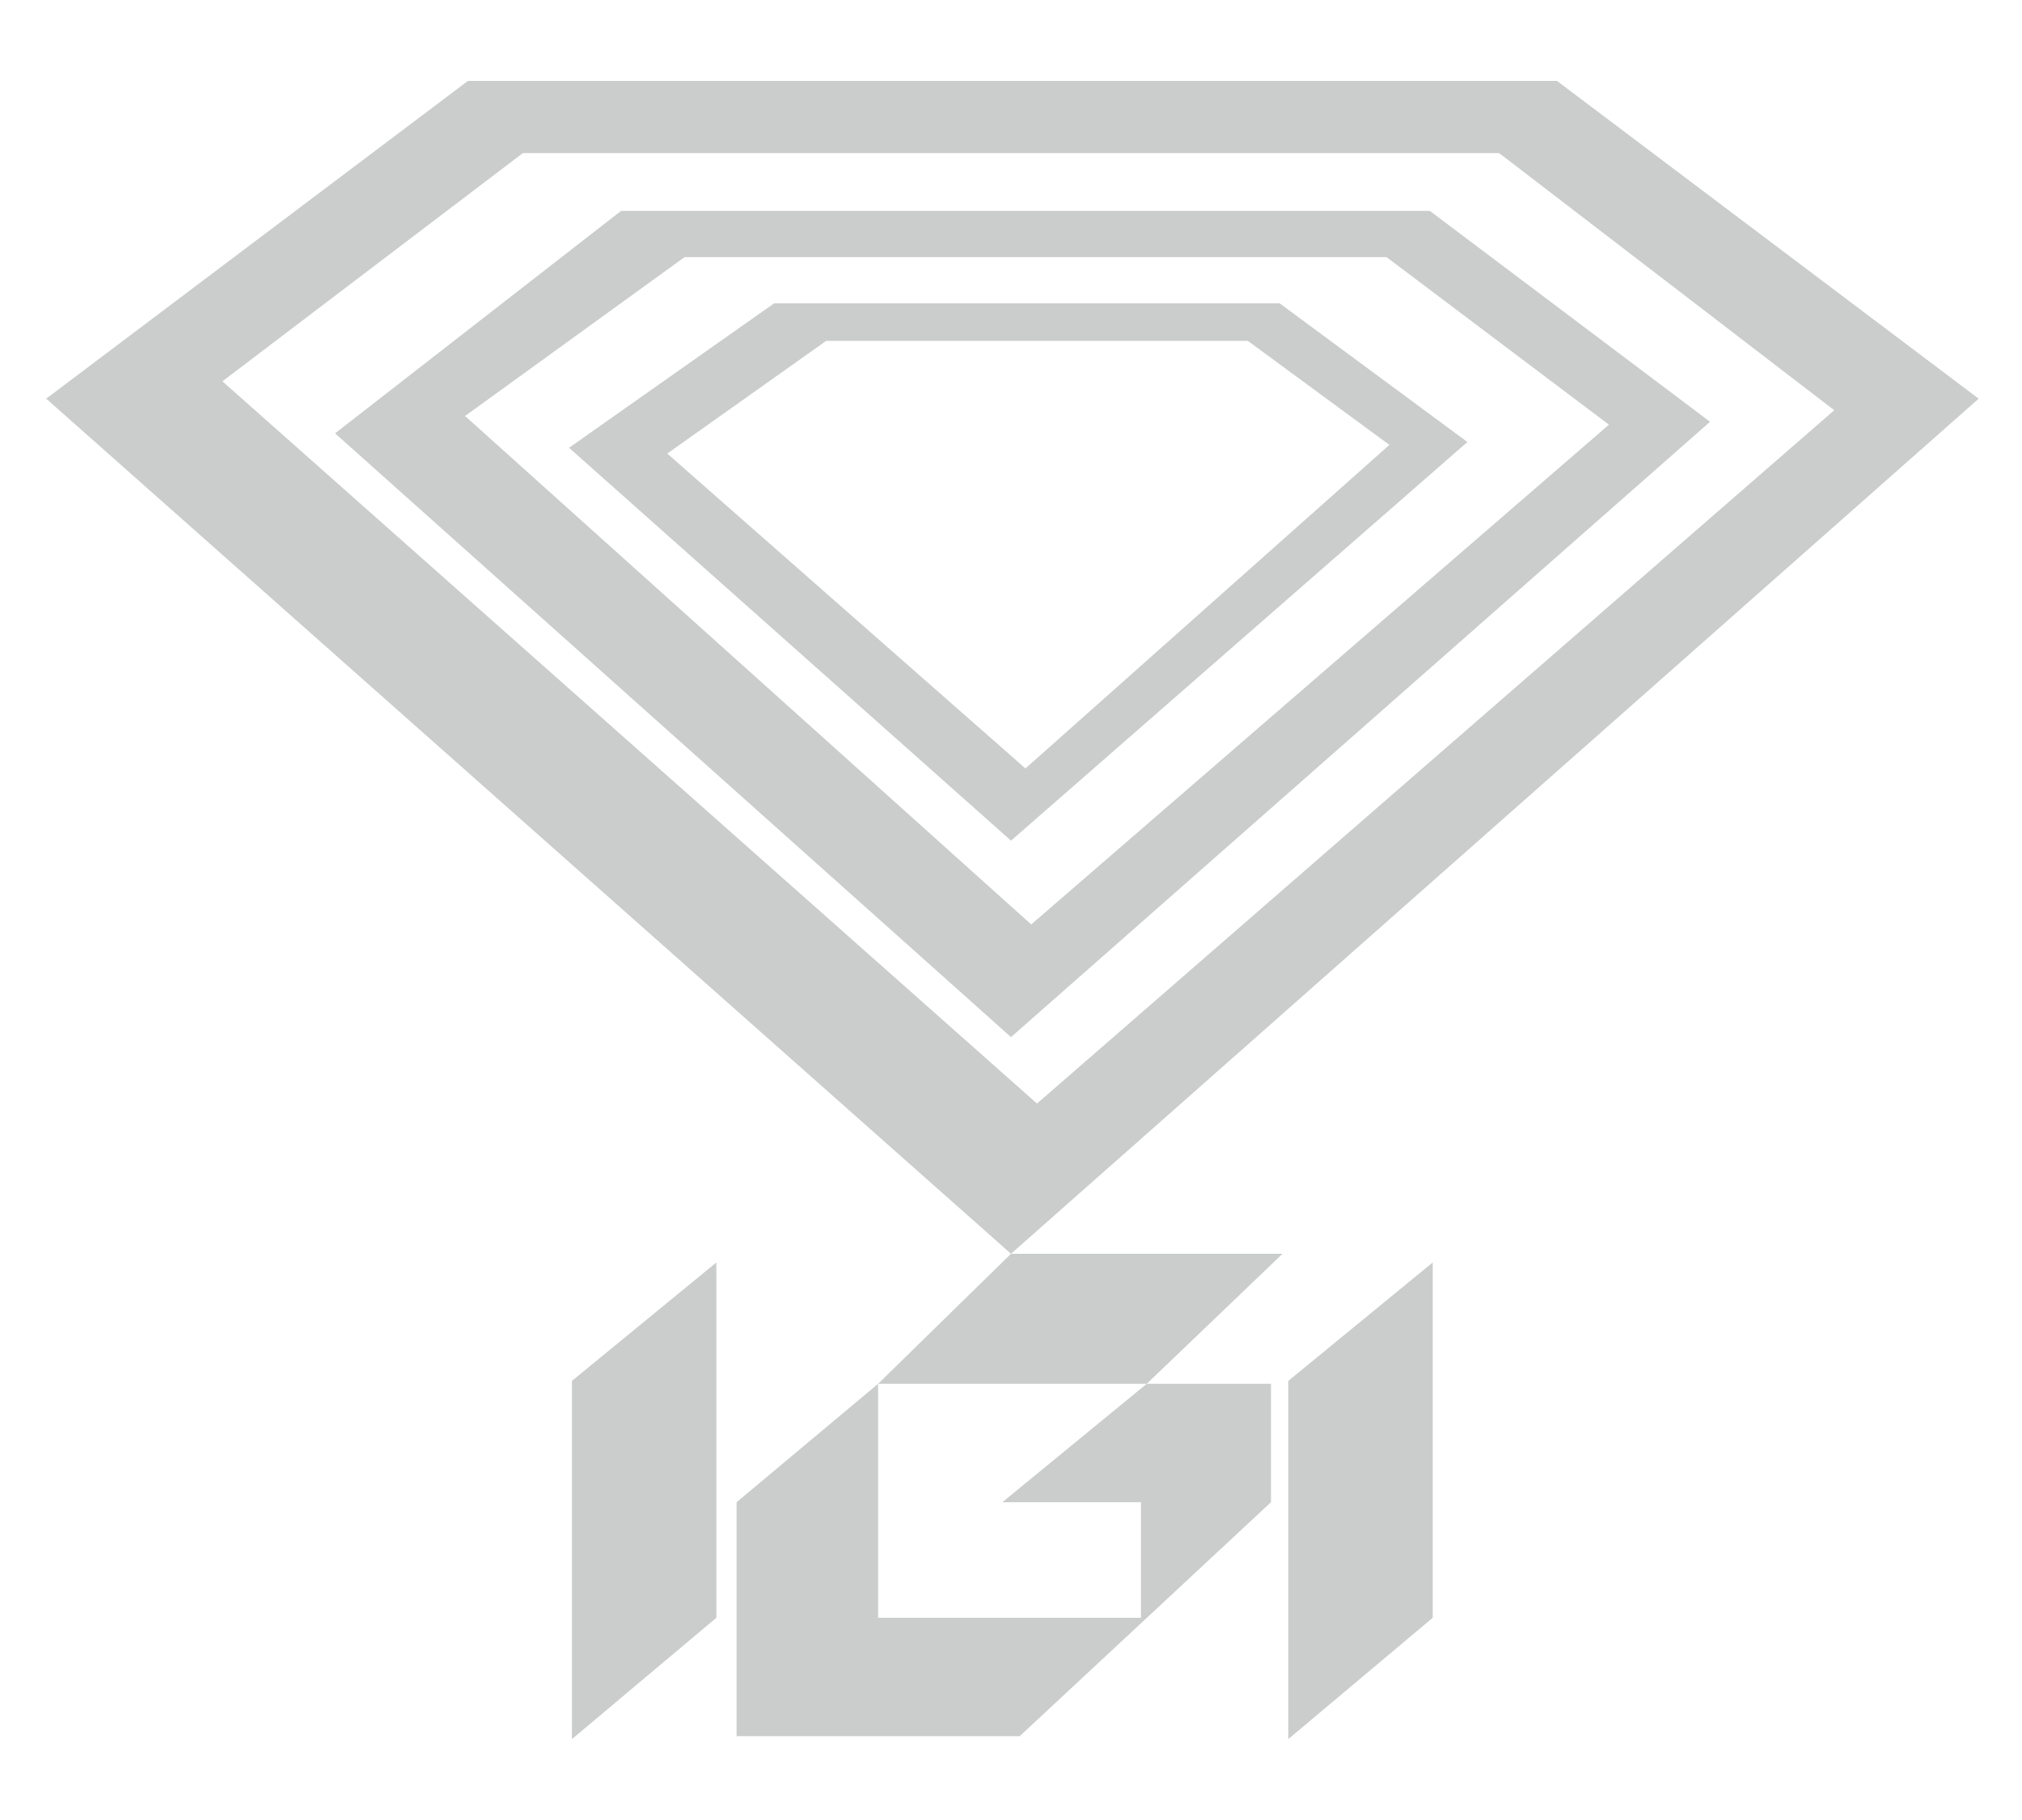 <?xml version="1.0" encoding="utf-8"?>
<!-- Generator: Adobe Illustrator 24.3.0, SVG Export Plug-In . SVG Version: 6.00 Build 0)  -->
<svg version="1.1" id="Layer_1" xmlns="http://www.w3.org/2000/svg" xmlns:xlink="http://www.w3.org/1999/xlink" x="0px" y="0px"
	 viewBox="0 0 70 63" style="enable-background:new 0 0 70 63;" xml:space="preserve">
<style type="text/css">
	.st0{fill:#CBCCCC;}
</style>
<g>
	<path class="st0" d="M39.7,47.9h-9.3V56h9.1V52h-4.8L39.7,47.9z M30.4,47.9l4.6-4.5h9.4l-4.7,4.5H44V52l-8.7,8.1h-9.8V52L30.4,47.9
		z M19.8,60.2V47.8l5-4.1V56L19.8,60.2z M44.6,60.2V47.8l5-4.1V56L44.6,60.2z"/>
	<path class="st0" d="M7.7,13.2l28.2,25l27.6-24L51.9,5.3H18.1L7.7,13.2z M35,43.4L1.6,13.8l14.6-11h37.7l14.6,11L35,43.4z M48,8.9
		H23.7l-7.6,5.5L35.7,32l20-17.3L48,8.9z M21.5,7.3h28l9.7,7.3L35,35.9L11.6,15L21.5,7.3z M26.8,10.5h17.5l6.5,4.8L35,29.1
		L19.7,15.5L26.8,10.5z M43.2,11.8H28.6l-5.5,3.9l12.4,10.9l12.6-11.2L43.2,11.8z"/>
</g>
</svg>
